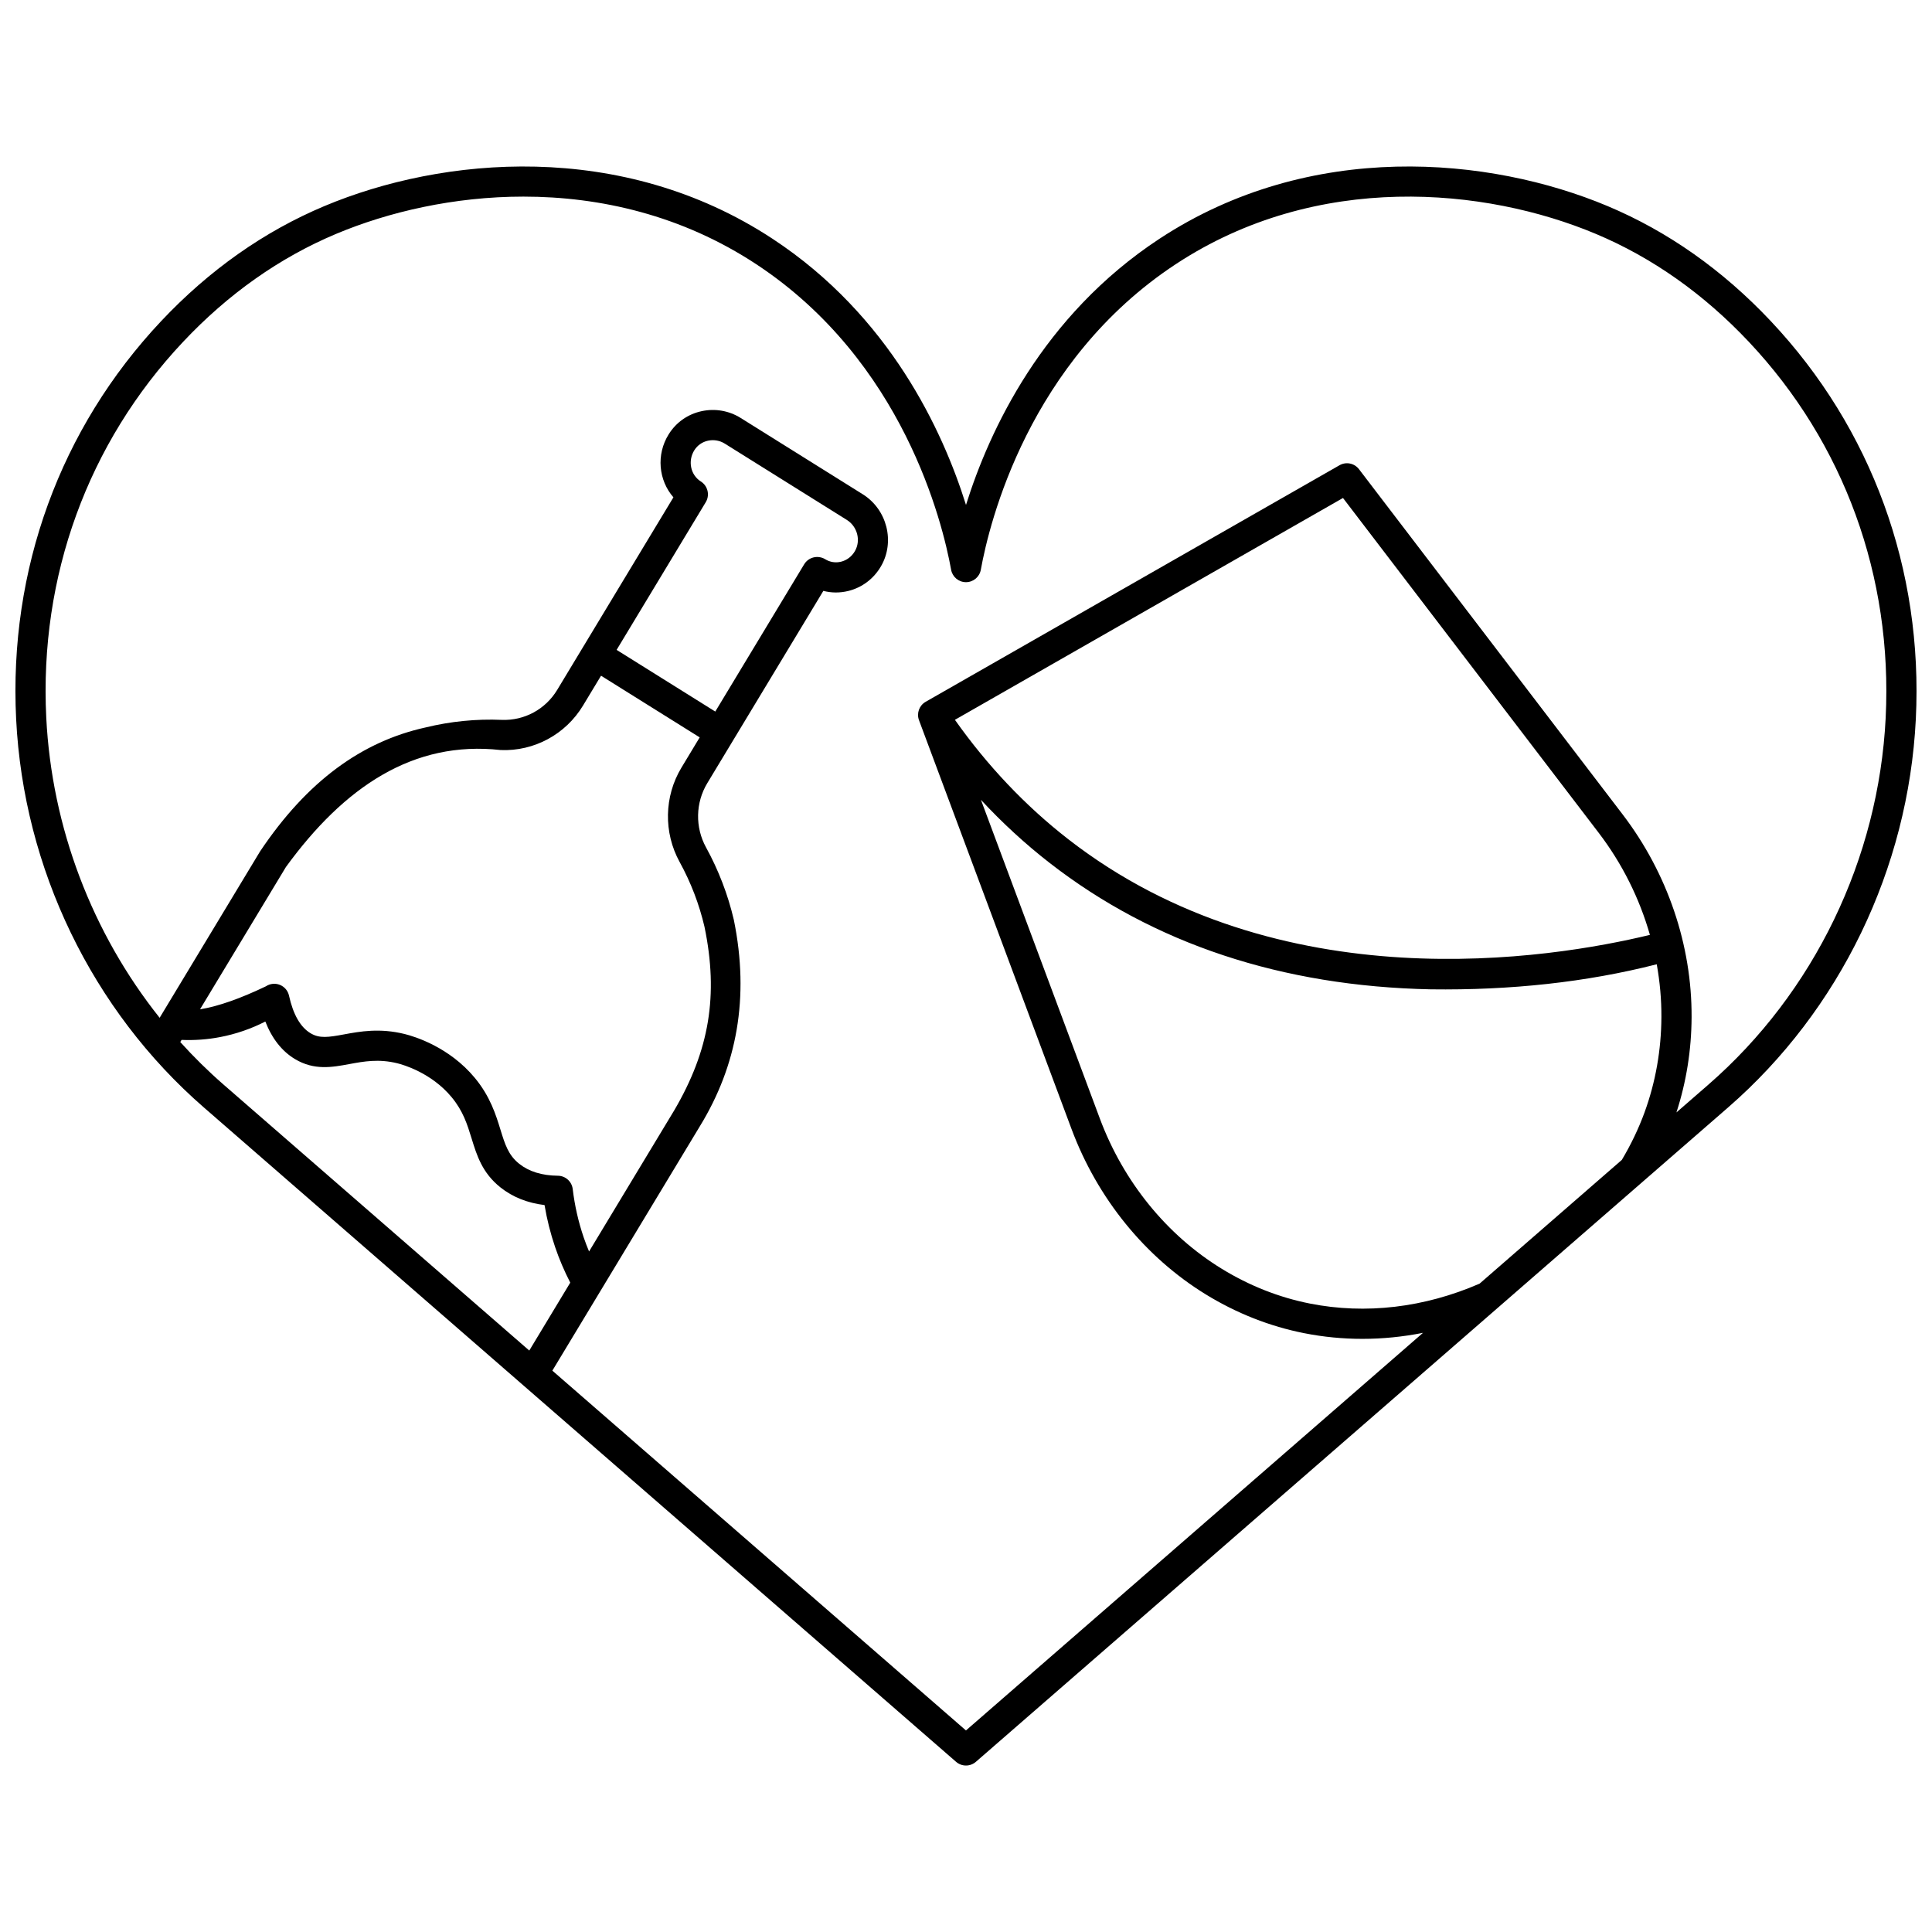 <?xml version="1.0" encoding="UTF-8"?>
<!-- Uploaded to: ICON Repo, www.svgrepo.com, Generator: ICON Repo Mixer Tools -->
<svg width="800px" height="800px" version="1.1" viewBox="144 144 512 512" xmlns="http://www.w3.org/2000/svg">
 <defs>
  <clipPath id="a">
   <path d="m148.09 188h503.81v424h-503.81z"/>
  </clipPath>
 </defs>
 <g clip-path="url(#a)">
  <path d="m613.29 229.11c-12.738-13.531-27.301-23.797-43.285-30.508-31.152-13.078-78.723-17.66-118.79 8.711-30.973 20.387-45.047 50.781-51.215 70.5-6.172-19.723-20.242-50.117-51.215-70.5-40.074-26.371-87.641-21.789-118.8-8.707-15.984 6.711-30.551 16.973-43.285 30.504-26.754 28.418-40.398 65.875-38.422 105.47 1.977 39.613 20.105 77.121 49.742 102.9l199.35 173.42c0.75 0.656 1.688 0.98 2.625 0.98s1.871-0.328 2.625-0.98l199.35-173.42c29.637-25.781 47.766-63.289 49.742-102.9 1.973-39.594-11.672-77.051-38.426-105.47zm-410.02 202.34c-4.07-3.539-7.898-7.32-11.496-11.301l0.344-0.566c3.434 0.145 6.867-0.102 10.246-0.754 4.164-0.801 8.164-2.18 11.953-4.113 1.777 4.547 4.414 7.883 7.863 9.953 5.078 3.047 9.832 2.168 14.426 1.316 3.812-0.703 7.75-1.43 12.723-0.199 1.453 0.359 8.98 2.488 14.348 8.965 3.062 3.691 4.148 7.211 5.297 10.938 1.383 4.492 2.816 9.137 7.656 12.988 3.215 2.559 7.133 4.125 11.68 4.676 0.633 3.797 1.574 7.539 2.812 11.164 1.098 3.227 2.449 6.371 4.004 9.395l-10.863 17.996zm128.27-157.17c-0.016-0.078-0.039-0.195-0.059-0.27-0.25-1-0.879-1.867-1.75-2.414-2.731-1.719-3.504-5.426-1.73-8.27 0.816-1.309 2.106-2.211 3.629-2.539 1.535-0.328 3.109-0.059 4.438 0.773l32.34 20.215c2.82 1.762 3.781 5.484 2.141 8.297-0.824 1.414-2.125 2.402-3.66 2.785-1.449 0.359-2.941 0.125-4.203-0.656-0.918-0.57-2.07-0.734-3.117-0.473-1.027 0.258-1.906 0.91-2.453 1.812l-23.559 39.031-26.148-16.344 23.621-39.137c0.512-0.848 0.691-1.848 0.512-2.812zm-2.113 65.133-4.836 8.016c-4.594 7.609-4.777 17.195-0.48 25.008 2.969 5.398 5.184 11.172 6.586 17.168 3.769 18.176 1.273 32.809-8.012 48.641l-22.578 37.41c-0.508-1.227-0.988-2.461-1.418-3.715-1.414-4.141-2.391-8.461-2.914-12.832-0.238-1.996-1.918-3.504-3.93-3.527-4.219-0.043-7.664-1.105-10.238-3.156-2.906-2.312-3.781-5.152-4.992-9.086-1.203-3.906-2.703-8.766-6.781-13.688-6.793-8.188-15.938-10.965-18.578-11.621-6.648-1.648-11.891-0.68-16.102 0.098-4.191 0.773-6.488 1.113-8.859-0.312-2.684-1.609-4.606-4.961-5.707-9.965-0.281-1.289-1.184-2.352-2.406-2.848-1.223-0.492-2.609-0.355-3.707 0.375-6.621 3.168-12.508 5.293-17.469 6.106l22.766-37.719c15.457-21.238 33.777-33.582 56.91-30.996 8.84 0.375 17.219-4.148 21.828-11.793l4.773-7.906zm250.42 99.312c-1.59 4.359-3.633 8.613-6.047 12.66l-37.699 32.797c-14.66 6.367-30.188 8.195-44.945 5.277-8.18-1.617-16.047-4.723-23.391-9.227-14.586-8.941-26.059-23.086-32.305-39.832l-31.504-84.441c5.664 6.109 11.754 11.707 18.238 16.746 27.539 21.402 61.512 32.668 100.97 33.48 21.172 0.273 41.172-1.867 59.891-6.641 0.828 4.621 1.258 9.305 1.234 13.992-0.047 8.746-1.543 17.223-4.445 25.188zm-182.78-103.97 102.84-58.785 67.758 88.727c6.231 8.156 10.82 17.383 13.578 27.055-26.203 6.34-98.227 18.102-154.15-25.359-11.34-8.816-21.418-19.457-30.031-31.637zm246.66-0.574c-1.867 37.453-19 72.906-47.004 97.27l-8.453 7.356c2.617-8.051 3.977-16.52 4.019-25.227 0.098-19.105-6.391-38.188-18.262-53.734l-69.883-91.508c-1.215-1.594-3.422-2.039-5.16-1.043l-109.68 62.691c-1.699 0.973-2.445 3.031-1.762 4.867l40.422 108.34c6.871 18.41 19.52 33.984 35.617 43.855 8.152 5 16.91 8.449 26.02 10.254 5.09 1.008 10.258 1.508 15.449 1.508 5.348 0 10.723-0.539 16.059-1.594l-121.12 105.37-109.61-95.352 39.148-64.859c9.711-15.895 13.164-33.93 8.949-54.598-1.566-6.703-4.047-13.16-7.363-19.199-2.93-5.324-2.805-11.848 0.32-17.023l30.762-50.965c2.144 0.555 4.406 0.57 6.621 0.02 3.648-0.906 6.719-3.223 8.641-6.516 3.793-6.508 1.633-15.074-4.812-19.105l-32.34-20.215c-3.106-1.941-6.793-2.582-10.371-1.809-3.652 0.789-6.75 2.965-8.719 6.121-3.375 5.402-2.684 12.207 1.25 16.711l-30.809 51.043c-3.106 5.141-8.695 8.156-14.648 7.934-6.809-0.289-13.609 0.391-20.199 2-16.859 3.707-31.387 14.195-43.887 32.855l-26.613 44.094c-17.883-22.441-28.59-50.387-30.047-79.543-1.863-37.402 11.012-72.77 36.258-99.586 11.961-12.715 25.609-22.34 40.559-28.617 13.891-5.832 31.238-9.875 49.641-9.875 20.355 0 41.996 4.945 61.66 17.891 39.008 25.676 49.418 68.488 51.68 81 0.344 1.902 2 3.289 3.934 3.289s3.59-1.383 3.934-3.289c2.262-12.512 12.672-55.324 51.68-81 37.441-24.641 82.047-20.301 111.3-8.016 14.949 6.277 28.594 15.902 40.559 28.613 25.246 26.82 38.121 62.188 36.258 99.59z"/>
 </g>
</svg>